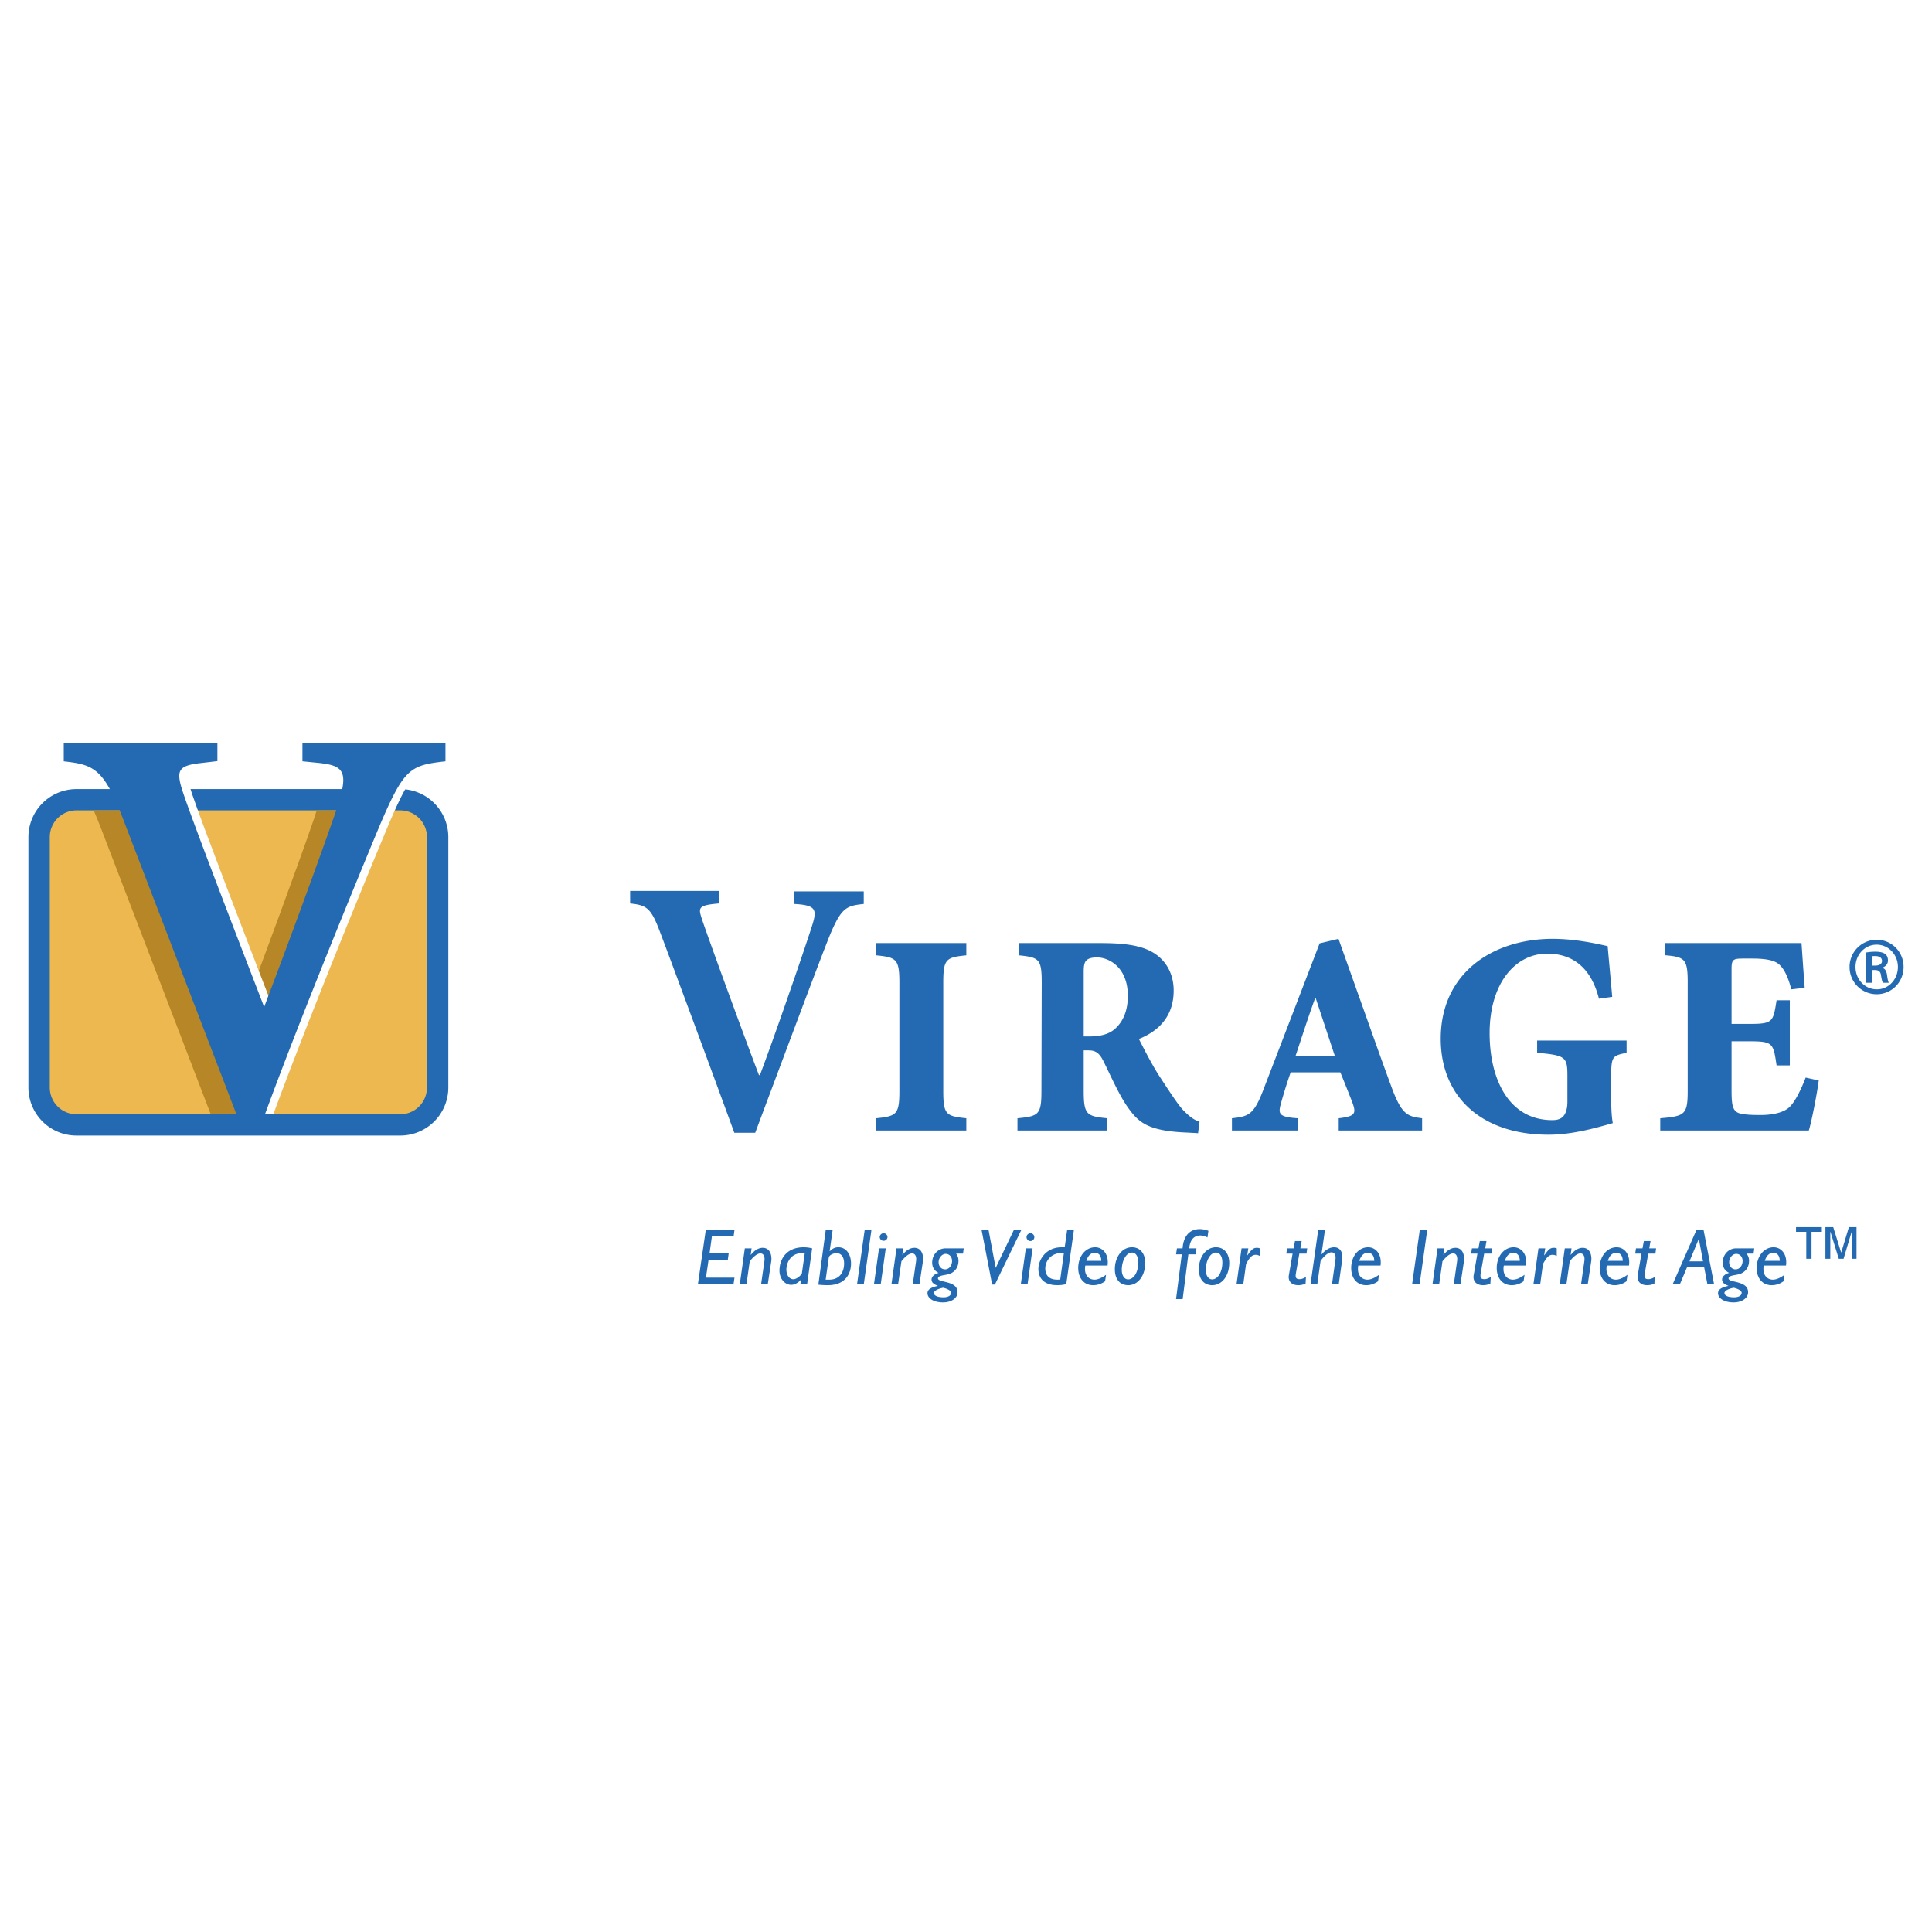<svg xmlns="http://www.w3.org/2000/svg" width="2500" height="2500" viewBox="0 0 192.756 192.756"><g fill-rule="evenodd" clip-rule="evenodd"><path fill="#fff" d="M0 0h192.756v192.756H0V0z"/><path d="M73.264 113.018c-1.881-5.158-6.544-17.766-7.478-20.199-.871-2.296-1.34-2.505-2.918-2.68v-1.252h8.865v1.252c-2.122.181-2.062.435-1.709 1.541.447 1.385 4.353 12.086 5.698 15.583h.095c1.446-3.826 4.333-12.187 5.132-14.682.598-1.809.568-2.27-1.723-2.391v-1.254h6.95v1.254c-1.699.183-2.205.335-3.342 3.022-.931 2.264-5.297 13.968-7.487 19.806h-2.083zM89.732 98.07c0-2.396-.288-2.55-2.317-2.757v-1.22h8.995v1.22c-2.034.207-2.3.361-2.3 2.757v10.74c0 2.396.266 2.549 2.3 2.758v1.221h-8.995v-1.221c2.029-.209 2.317-.361 2.317-2.758V98.07zM103.932 98.035c0-2.358-.258-2.513-2.271-2.722v-1.22h8.227c2.566 0 4.152.3 5.264 1.011 1.203.767 1.945 2.066 1.945 3.722 0 2.596-1.525 4.055-3.471 4.834.395.762 1.355 2.695 2.227 3.982 1.057 1.617 1.771 2.693 2.244 3.168.564.559.934.883 1.582 1.102l-.148 1.152c-.311-.035-.561-.031-.963-.062-4.125-.15-5.016-1.025-6.166-2.699-.814-1.219-1.504-2.793-2.268-4.342-.398-.828-.768-1.166-1.504-1.166l-.508-.004v4.02c0 2.396.281 2.557 2.348 2.758v1.221h-8.957v-1.221c2.125-.201 2.391-.361 2.391-2.758l.028-10.776zm4.189 5.369l.512.002c1.121 0 1.943-.205 2.543-.701.98-.836 1.348-2.035 1.348-3.35 0-2.838-1.873-3.833-3.078-3.833-.604 0-.922.146-1.076.322-.203.22-.248.56-.248 1.144v6.416h-.001zM128.771 106.986a49.848 49.848 0 0 0-.877 2.766c-.369 1.314-.521 1.678 1.57 1.816v1.221h-6.553v-1.221c1.662-.182 2.168-.348 3.109-2.775l5.639-14.673 1.883-.451 1.893 5.321c1.211 3.389 2.406 6.799 3.447 9.596.996 2.658 1.58 2.797 3.002 2.982v1.221h-8.32v-1.221c1.721-.199 1.789-.482 1.287-1.77-.352-.908-.855-2.158-1.125-2.812h-4.955zm4.399-1.658l-1.891-5.711h-.078c-.711 1.947-1.295 3.801-1.936 5.711h3.905zM160.75 109.443c0 1.033.031 1.955.16 2.609-1.705.488-4.055 1.158-6.42 1.158-6.6 0-10.748-3.717-10.748-9.578 0-6.57 5.205-9.963 11.158-9.963 2.338 0 4.48.504 5.498.728.082 1.005.229 2.468.453 5.06l-1.324.182c-.887-3.51-3.045-4.494-5.166-4.494-3.152 0-5.742 2.917-5.742 7.937 0 4.58 1.91 8.672 6.254 8.672.4 0 .787-.072 1.051-.34.256-.238.455-.73.455-1.48v-2.566c0-1.916-.164-2.078-3.02-2.332v-1.219h8.926v1.219c-1.348.285-1.535.33-1.535 2.188v2.219zM168.383 98.035c0-2.375-.283-2.558-2.297-2.734v-1.208h13.652c.031.416.172 2.546.318 4.46l-1.338.154c-.291-1.156-.67-1.957-1.131-2.41-.469-.489-1.385-.662-2.789-.662h-.84c-1.047 0-1.199.082-1.199 1.048v5.475h1.658c2.467 0 2.484-.148 2.834-2.363h1.32v6.5h-1.32c-.338-2.252-.338-2.408-2.834-2.408h-1.658v4.893c0 1.426.096 2.014.699 2.264.473.166 1.203.201 2.205.201 1.105 0 2.387-.209 2.994-.918.473-.52.977-1.484 1.496-2.816l1.303.287c-.162 1.32-.744 4.242-.99 4.992h-14.822v-1.221c2.455-.205 2.738-.361 2.738-2.758V98.035h.001zM7.626 78.728a4.797 4.797 0 0 0-4.792 4.792v24.982a4.796 4.796 0 0 0 4.792 4.791h32.312a4.796 4.796 0 0 0 4.792-4.791V83.52a4.797 4.797 0 0 0-4.792-4.792H7.626z" fill="#236ab3"/><path d="M39.938 80.851H7.626a2.666 2.666 0 0 0-2.659 2.659v25.004a2.665 2.665 0 0 0 2.659 2.656h32.312a2.665 2.665 0 0 0 2.659-2.656V83.51a2.667 2.667 0 0 0-2.659-2.659z" fill="#ecb84f"/><path d="M36.725 80.851h-5.127c-.082.27-.174.556-.279.866-1.323 3.889-5.239 14.538-6.769 18.5v.002c-.15.404-.293.781-.422 1.117-2.778-7.179-6.436-16.688-7.78-20.485H9.344c.235.53.481 1.132.744 1.823 1.963 5.124 7.046 18.344 10.939 28.497h3.506c4.239-11.439 10.895-27.393 11.224-28.158.357-.836.675-1.549.968-2.162z" fill="#b78727"/><path d="M38.832 82.12c2.36-5.505 2.978-5.787 6.46-6.18v-1.78l-14.27-.002v1.779l1.686.169c2.528.28 2.978.899 1.686 4.718-1.322 3.889-5.239 14.537-6.77 18.501l.001.002c-.15.404-.293.781-.422 1.117-2.978-7.695-6.966-18.065-8.033-21.212-.786-2.303-.618-2.808 1.461-3.089l1.91-.224v-1.76H7.209v1.781c2.977.337 3.988.674 5.954 5.841 2.022 5.28 7.358 19.156 11.291 29.39h2.815c4.213-11.458 11.225-28.264 11.563-29.051z" fill="#fff"/><path d="M37.983 82.136c2.36-5.505 2.978-5.787 6.461-6.179V74.16l-14.27-.003v1.797l1.685.169c2.528.28 2.978.898 1.686 4.718-1.323 3.888-5.239 14.537-6.77 18.5l.001.002c-.15.406-.293.783-.422 1.119-2.978-7.696-6.966-18.067-8.033-21.213-.786-2.303-.618-2.808 1.461-3.089l1.909-.224v-1.775H6.36v1.797c2.977.337 3.988.674 5.954 5.841 2.022 5.28 7.358 19.156 11.291 29.416h2.815c4.213-11.486 11.225-28.292 11.563-29.079zM187.242 94.251c1.174 0 2.113.992 2.113 2.223 0 1.244-.939 2.242-2.109 2.23-1.18 0-2.121-.986-2.121-2.229 0-1.233.941-2.225 2.105-2.225h.012v.001zm-.006-.488a2.7 2.7 0 0 0-2.703 2.707 2.704 2.704 0 0 0 2.703 2.724c1.5 0 2.686-1.205 2.686-2.724 0-1.502-1.186-2.707-2.672-2.707h-.014zm-.488 3.016h.307c.361 0 .555.143.609.49.059.404.123.676.195.779h.588c-.047-.098-.111-.277-.172-.748-.059-.445-.23-.687-.496-.734v-.024c.328-.09.584-.345.584-.713 0-.298-.098-.509-.271-.642-.193-.146-.504-.236-.994-.236-.418 0-.67.043-.914.08v3.019h.564v-2.646c.084-.012.193-.017.35-.017.484 0 .67.226.67.48 0 .342-.311.471-.701.471h-.318v-.934 1.375h-.001zM73.193 123.348h-2.165l-.237 1.697h1.911l-.088.641h-1.919l-.262 1.785h2.848l-.096.64h-3.553l.785-5.406h2.864l-.088.643zM74.898 125.178l.016.016c.389-.475.785-.697 1.182-.697.753 0 .943.785.848 1.373l-.341 2.242h-.666l.325-2.268c.088-.617-.182-.791-.389-.791-.19 0-.563.133-1.071.791l-.325 2.268h-.666l.499-3.561h.675l-.087.627zM79.998 127.082c-.206.277-.563.547-.833.547-.413 0-.707-.404-.707-.975 0-.477.294-1.752 1.833-1.627l-.293 2.055zm1.031-2.531a3.505 3.505 0 0 0-.842-.109c-1.737 0-2.419 1.197-2.419 2.332 0 .777.517 1.412 1.174 1.412.341 0 .682-.199.96-.502l.015.016-.063.412h.674l.501-3.561zM82.377 127.67l.309-2.189c.046-.303.539-.453.761-.453.475 0 .769.373.769 1.023 0 .959-.531 1.619-1.467 1.619h-.372zm.698-4.965h-.69l-.737 5.465c.207.031.604.053.944.053 1.793 0 2.315-1.205 2.315-2.156 0-.959-.508-1.625-1.252-1.625-.334 0-.572.104-.866.395l-.015-.014.301-2.118zM86.183 128.111h-.673l.761-5.406h.674l-.762 5.406zM87.873 128.111h-.675l.5-3.561h.674l-.499 3.561zm.673-4.677a.39.39 0 0 1-.778 0 .389.389 0 1 1 .778 0zM90.03 125.178l.016.016c.388-.475.785-.697 1.181-.697.754 0 .945.785.849 1.373l-.341 2.242h-.667l.326-2.268c.087-.617-.182-.791-.389-.791-.19 0-.562.133-1.071.791l-.325 2.268h-.666l.5-3.561h.673l-.086.627zM94.986 125.812c0 .398-.254.832-.698.832-.372 0-.642-.301-.642-.721 0-.428.342-.824.706-.824.365.001.634.294.634.713zm1.165-1.261h-1.823c-.722 0-1.325.604-1.325 1.422 0 .467.223.822.643 1.023-.404.109-.705.363-.705.658 0 .277.174.457.618.625v.016c-.54.113-1.023.303-1.023.721 0 .533.65.922 1.547.922.841 0 1.452-.428 1.452-1.016 0-1.182-1.952-.928-1.952-1.371 0-.342.793-.303 1.214-.477.546-.23.832-.699.832-1.293 0-.246-.055-.443-.238-.707h.69l.07-.523-1.26 4.436c0 .26-.294.443-.754.443-.594 0-.959-.168-.959-.428 0-.238.461-.438.92-.525.421.096.793.287.793.51l1.26-4.436zM99.262 128.16h-.278l-1.054-5.455h.697l.707 3.774h.016l1.808-3.774h.744l-2.64 5.455zM102.807 123.045a.39.39 0 0 0-.389.389c0 .213.176.389.389.389s.389-.176.389-.389a.39.39 0 0 0-.389-.389zm.213 1.506h-.674l-.498 3.561h.674l.498-3.561zM105.781 127.654c-.111.016-.207.016-.311.016-.762 0-1.182-.404-1.182-1.111 0-.762.58-1.555 1.684-1.555h.174l-.365 2.65zm1.364-4.949h-.674l-.246 1.736h-.285c-1.697 0-2.34 1.371-2.34 2.133 0 1.062.674 1.648 1.871 1.648.35 0 .627-.031.912-.111l.762-5.406zM108.381 125.797c.184-.539.453-.801.85-.801.445 0 .643.35.643.801h-1.493zm1.969 1.389c-.445.324-.824.484-1.158.484-.555 0-1.078-.453-.912-1.406h2.221c.15-1.086-.445-1.822-1.238-1.822-.951 0-1.689.896-1.689 2.061 0 1.039.588 1.721 1.49 1.721.43 0 .834-.133 1.191-.395l.095-.643zM111.92 126.701c0-.904.436-1.729 1.014-1.729.389 0 .635.389.635.984 0 .982-.461 1.688-1.023 1.688-.349.001-.626-.373-.626-.943zm2.338-.705c0-.938-.514-1.555-1.324-1.555-.967 0-1.705.943-1.705 2.188 0 1 .5 1.594 1.34 1.594.935 0 1.689-.897 1.689-2.227zM119.287 125.146h-.723l-.57 4.465h-.66l.572-4.465h-.572l.09-.596h.562c.072-1.076.594-1.92 1.713-1.92.303 0 .572.064.865.168l-.096.668a1.512 1.512 0 0 0-.699-.199c-.656 0-1.047.451-1.117 1.283h.721l-.086.596zM120.303 126.701c0-.904.436-1.729 1.014-1.729.389 0 .637.389.637.984 0 .982-.461 1.688-1.023 1.688-.351.001-.628-.373-.628-.943zm2.34-.705c0-.938-.516-1.555-1.326-1.555-.965 0-1.705.943-1.705 2.188 0 1 .502 1.594 1.342 1.594.935 0 1.689-.897 1.689-2.227zM124.441 125.227l.018.016c.42-.604.602-.746.943-.746a.72.72 0 0 1 .293.055v.762a.795.795 0 0 0-.412-.119c-.35 0-.586.215-.961.912l-.277 2.006h-.674l.5-3.561h.674l-.104.675zM130.35 125.074h-.713l-.342 1.953c-.08.449.023.594.35.594.197 0 .357-.047.65-.215l-.039.66a1.725 1.725 0 0 1-.738.156c-.699 0-1.023-.443-.928-.99l.373-2.158h-.627l.078-.523h.652l.133-.729h.67l-.129.729h.682l-.072.523zM131.848 125.123l.018.016c.396-.459.816-.697 1.238-.697.641 0 .904.562.807 1.244l-.34 2.426h-.674l.342-2.465c.062-.453-.113-.699-.404-.699-.324 0-.738.383-1.08.85l-.326 2.314h-.674l.764-5.406h.674l-.345 2.417zM135.615 125.797c.184-.539.453-.801.85-.801.443 0 .643.35.643.801h-1.493zm1.967 1.389c-.441.324-.824.484-1.156.484-.555 0-1.08-.453-.912-1.406h2.221c.15-1.086-.445-1.822-1.238-1.822-.951 0-1.688.896-1.688 2.061 0 1.039.586 1.721 1.49 1.721.428 0 .832-.133 1.189-.395l.094-.643zM141.637 128.111h-.748l.763-5.406h.744l-.759 5.406zM144.008 125.178l.014.016c.389-.475.787-.697 1.184-.697.752 0 .941.785.848 1.373l-.34 2.242h-.666l.324-2.268c.09-.617-.182-.791-.387-.791-.191 0-.566.133-1.072.791l-.324 2.268h-.668l.5-3.561h.674l-.087.627zM148.789 125.074h-.713l-.344 1.953c-.076.449.027.594.352.594.197 0 .355-.047.65-.215l-.039.66a1.725 1.725 0 0 1-.738.156c-.699 0-1.025-.443-.93-.99l.375-2.158h-.627l.08-.523h.65l.133-.729h.666l-.125.729h.682l-.072.523zM152.01 127.828a1.983 1.983 0 0 1-1.189.395c-.904 0-1.492-.682-1.492-1.721 0-1.164.738-2.061 1.689-2.061.793 0 1.389.736 1.238 1.822h-2.221c-.168.953.357 1.406.912 1.406.332 0 .713-.16 1.156-.484l-.093.643zm-.381-2.031c0-.451-.199-.801-.643-.801-.396 0-.666.262-.85.801h1.493zM154.062 125.227l.016.016c.422-.604.604-.746.943-.746.104 0 .176.01.295.055v.762a.795.795 0 0 0-.412-.119c-.35 0-.586.215-.961.912l-.275 2.006h-.676l.5-3.561h.674l-.104.675zM156.703 125.178l.016.016c.391-.475.785-.697 1.184-.697.752 0 .943.785.848 1.373l-.34 2.242h-.668l.324-2.268c.088-.617-.18-.791-.387-.791-.191 0-.562.133-1.072.791l-.324 2.268h-.666l.5-3.561h.674l-.089.627zM160.408 125.797c.182-.539.451-.801.85-.801.443 0 .641.35.641.801h-1.491zm1.965 1.389c-.443.324-.824.484-1.156.484-.555 0-1.078-.453-.912-1.406h2.219c.152-1.086-.441-1.822-1.234-1.822-.953 0-1.691.896-1.691 2.061 0 1.039.588 1.721 1.492 1.721.428 0 .834-.133 1.189-.395l.093-.643zM165.158 125.074h-.713l-.342 1.953c-.08.449.023.594.348.594.199 0 .357-.047.65-.215l-.041.66a1.702 1.702 0 0 1-.734.156c-.699 0-1.023-.443-.93-.99l.373-2.158h-.625l.078-.523h.648l.137-.729h.666l-.127.729h.684l-.072.523zM169.48 123.625h.018l.412 2.219h-1.35l.92-2.219zm.477-.953h-.682l-2.387 5.439h.721l.715-1.695h1.697l.324 1.695h.666l-1.054-5.439zM173.859 125.812c0 .398-.254.832-.699.832-.371 0-.641-.301-.641-.721 0-.428.342-.824.705-.824.366.001.635.294.635.713zm1.166-1.261h-1.824c-.723 0-1.324.604-1.324 1.422 0 .467.223.822.643 1.023-.404.109-.707.363-.707.658 0 .277.176.457.619.625v.016c-.539.113-1.023.303-1.023.721 0 .533.65.922 1.547.922.842 0 1.453-.428 1.453-1.016 0-1.182-1.951-.928-1.951-1.371 0-.342.793-.303 1.211-.477.549-.23.834-.699.834-1.293 0-.246-.057-.443-.238-.707h.691l.069-.523-1.26 4.436c0 .26-.295.443-.754.443-.596 0-.961-.168-.961-.428 0-.238.459-.438.92-.525.42.096.795.287.795.51l1.26-4.436zM176.074 125.797c.182-.539.451-.801.848-.801.443 0 .643.35.643.801h-1.491zm1.965 1.389c-.443.324-.824.484-1.158.484-.555 0-1.078-.453-.91-1.406h2.219c.152-1.086-.445-1.822-1.236-1.822-.953 0-1.689.896-1.689 2.061 0 1.039.588 1.721 1.492 1.721.428 0 .832-.133 1.188-.395l.094-.643zM180.213 122.902h-1.023v-.469h2.576v.469h-1.029v2.688h-.523v-2.688h-.001zm1.91-.468h.779l.783 2.521h.016l.764-2.521h.76v3.156h-.482v-2.646h-.018l-.793 2.646h-.475l-.834-2.688h-.014v2.688h-.486v-3.156z" fill="#236ab3"/></g></svg>